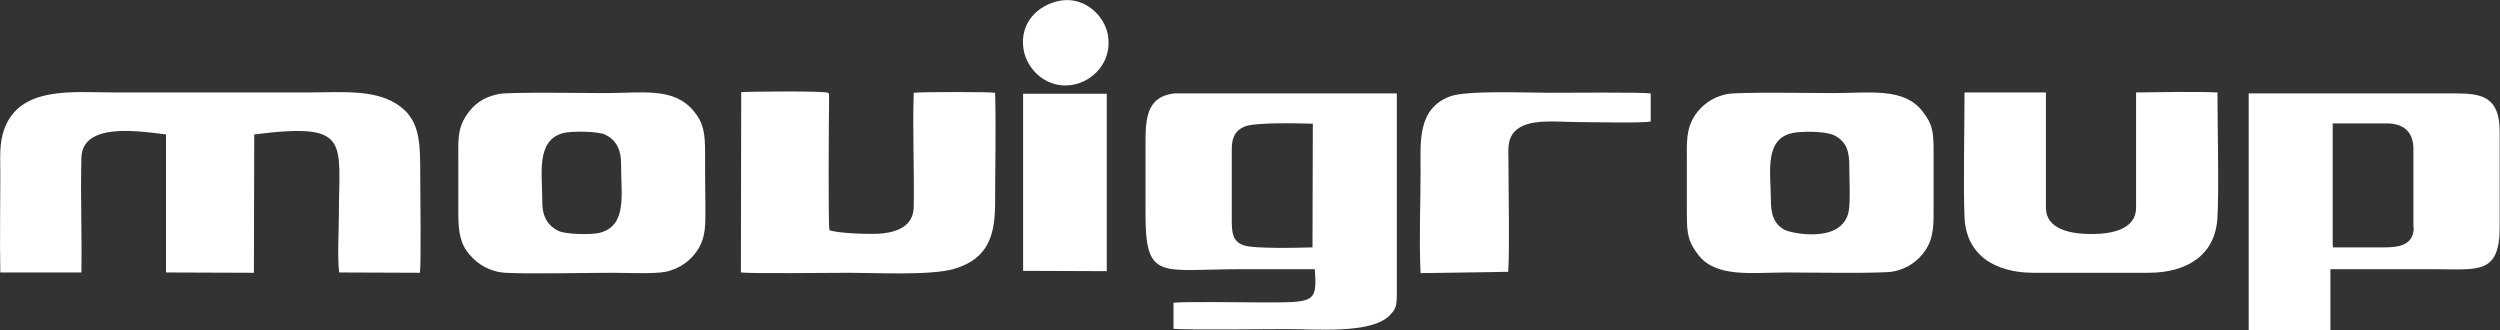 <?xml version="1.0" encoding="utf-8"?>
<!-- Generator: Adobe Illustrator 25.0.0, SVG Export Plug-In . SVG Version: 6.00 Build 0)  -->
<svg version="1.1" id="Capa_1" xmlns="http://www.w3.org/2000/svg" xmlns:xlink="http://www.w3.org/1999/xlink" x="0px" y="0px"
	 viewBox="0 0 768 101.5" style="enable-background:new 0 0 768 101.5;" xml:space="preserve">
<rect x="0" y="0" width="768" height="101.5" fill="#333333" stroke="none"/>
<style type="text/css">
	.st0{fill:#FFFFFF;}
</style>
<path class="st0" d="M360.7,28.7c-7.7,0.9-8.8,6.5-8.8,14.4c0,7.6,0,15.2,0,22.8c0,20.5,4.8,16.8,28.9,16.8h23.1
	c0.8,10.5-0.2,10.2-16.5,10.2c-5.2,0-23.2-0.3-26.9,0.1l0,8c3.2,0.4,29.4,0.1,35,0.1c9.1,0,25.5,1.5,31.3-4.1
	c1.9-1.9,2.3-2.9,2.3-6.4V28.7L360.7,28.7L360.7,28.7z M403.2,76c-4.1,0.1-18.4,0.5-21.3-0.7c-3.2-1.2-3.5-3.8-3.5-7.6V45.8
	c0-3.7,1.2-5.8,3.9-6.9c3.2-1.4,16.6-1,21-0.9L403.2,76L403.2,76z"/>
<path class="st0" d="M280.7,28.5c-0.4,11.6,0.2,23.4,0,35c-0.1,5.6-4.4,7.6-9.5,8.2c-3.1,0.4-14,0-16.4-1
	c-0.4-2.2-0.2-33.9-0.1-39.9c0-2.5,0-2-0.4-2.3c-0.9-0.6-23.7-0.4-26.6-0.2l-0.1,55.4c3.1,0.4,28,0.1,33.2,0.1
	c8.6,0,25,0.9,32.3-1.2c10.9-3.2,12.6-10.9,12.6-20.6c0-11.1,0.3-22.5,0-33.5C304.2,28.2,282.5,28.2,280.7,28.5L280.7,28.5z"/>
<path class="st0" d="M325.7,0.2C319,1.4,313.2,6.9,314.4,15c1,6.4,7.1,12.3,14.9,11.1c6.4-1,12.3-7,11.1-15
	C339.5,4.9,333.3-1.1,325.7,0.2L325.7,0.2z"/>
<polygon class="st0" points="314.3,83.2 340,83.3 340,28.8 314.3,28.8 "/>
<path class="st0" d="M121.6,31.8c-7-4.4-17.2-3.4-26.6-3.4H35c-12.4,0-28.9-2.1-33.7,11.3c-1.6,4.4-1.2,9-1.2,13.9
	c0,10-0.2,20.2,0,30.1l24.9,0c0.2-11.8-0.3-23.6,0-35.2c0.3-10.9,17.2-8.3,26-7.2L51,83.7l27,0.1l0.1-42.5c30-3.8,26,2.1,26,24.9
	c0,5.1-0.5,12.8,0.1,17.5l24.8,0.1c0.4-2.5,0.1-25.1,0.1-29.6C129.1,43.4,129.1,36.4,121.6,31.8L121.6,31.8z"/>
<path class="st0" d="M216.6,47c0-5.9-0.4-9.2-3.5-12.9c-6.2-7.4-15.6-5.5-27.3-5.5c-5.1,0-29.8-0.4-32.7,0.3c-4.8,1-7.6,3.2-9.8,6.5
	c-2.9,4.3-2.5,8.1-2.5,14v16.2c0,5.8,0.6,9.5,3.7,12.9c2.4,2.7,5.9,5,10.8,5.3c7.6,0.4,24.4,0,33,0c4.2,0,12.5,0.4,16.1-0.3
	c4.5-0.9,7.8-3.6,9.7-6.4c2.8-4.1,2.6-8,2.6-13.8C216.6,57.8,216.6,52.4,216.6,47L216.6,47z M184.3,71.5c-2.6,0.7-10.3,0.5-12.6-0.5
	c-3.1-1.4-5.1-4.2-5.1-8.7c0-9.1-2-19,6.3-21.4c2.6-0.7,10.6-0.6,12.9,0.4c3.2,1.5,5,4.3,5,9C190.7,59.4,192.9,69.2,184.3,71.5
	L184.3,71.5z"/>
<path class="st0" d="M754.5,28.7h-63.7v71.7l0,1.2l25.1-0.1l0-18.8c10.9,0,21.7,0,32.5,0c12.7,0,19.5,1.7,19.5-12.9V40.7
	C768,29.8,762.5,28.7,754.5,28.7L754.5,28.7z M741.5,69.8c0,5.4-4.2,6.2-9.2,6.2c-5.2,0-10.4,0-15.6,0l-0.1-1.1v-37h16.5
	c5.3,0,8.3,2.6,8.3,7.9V69.8L741.5,69.8z"/>
<path class="st0" d="M594,47c0-6.4-0.2-8.8-3.5-12.9c-5.7-7.3-16.3-5.5-27.3-5.5c-5.4,0-29.4-0.4-32.7,0.3c-4.8,1-7.8,3.6-9.8,6.5
	c-2.8,4.3-2.5,8.3-2.5,14v16.2c0,6.4,0.4,8.7,3.6,12.8c5.5,7,16.5,5.3,27.2,5.3c5.4,0,29.2,0.4,32.6-0.3c4.7-0.9,7.9-3.6,9.8-6.4
	c2.8-4.1,2.6-8.3,2.6-13.9V47L594,47z M567.9,65c-2.1,10.1-17.9,6.6-19.7,5.6c-3.2-1.8-4.2-4.6-4.2-9.5c0-8.2-2.3-19.1,7.6-20.4
	c3.3-0.4,9.8-0.4,12.3,1.1c3.2,1.8,4.3,4.6,4.2,9.5C568.1,54.5,568.5,62.2,567.9,65L567.9,65z"/>
<path class="st0" d="M681.2,28.4c-6.4-0.3-18-0.1-25,0v35.4c0,6.6-7.3,8.1-13.7,8.1c-6.5,0-14-1.5-14-8.1V28.4h-25
	c0,10.4-0.4,29.2,0,38.4c0.5,11.5,9.3,17,21.2,17H660c11.8,0,20.6-5.4,21.2-17C681.7,58.2,681.2,38.4,681.2,28.4L681.2,28.4z"/>
<path class="st0" d="M475.8,28.5c-6.7,0-25.2-0.8-30.3,1.1c-10.1,3.7-9.1,14.1-9.1,22.5c0,10.2-0.5,21.7,0,31.8l26.9-0.4
	c0.5-5.7,0.1-25.3,0.1-33.5c0-3.9-0.5-7,1.9-9.6c3.9-4.2,13-2.9,19.5-2.9c3.4,0,20.5,0.4,22.3-0.2v-8.6
	C504.7,28.3,480.5,28.5,475.8,28.5L475.8,28.5z"/>
</svg>
